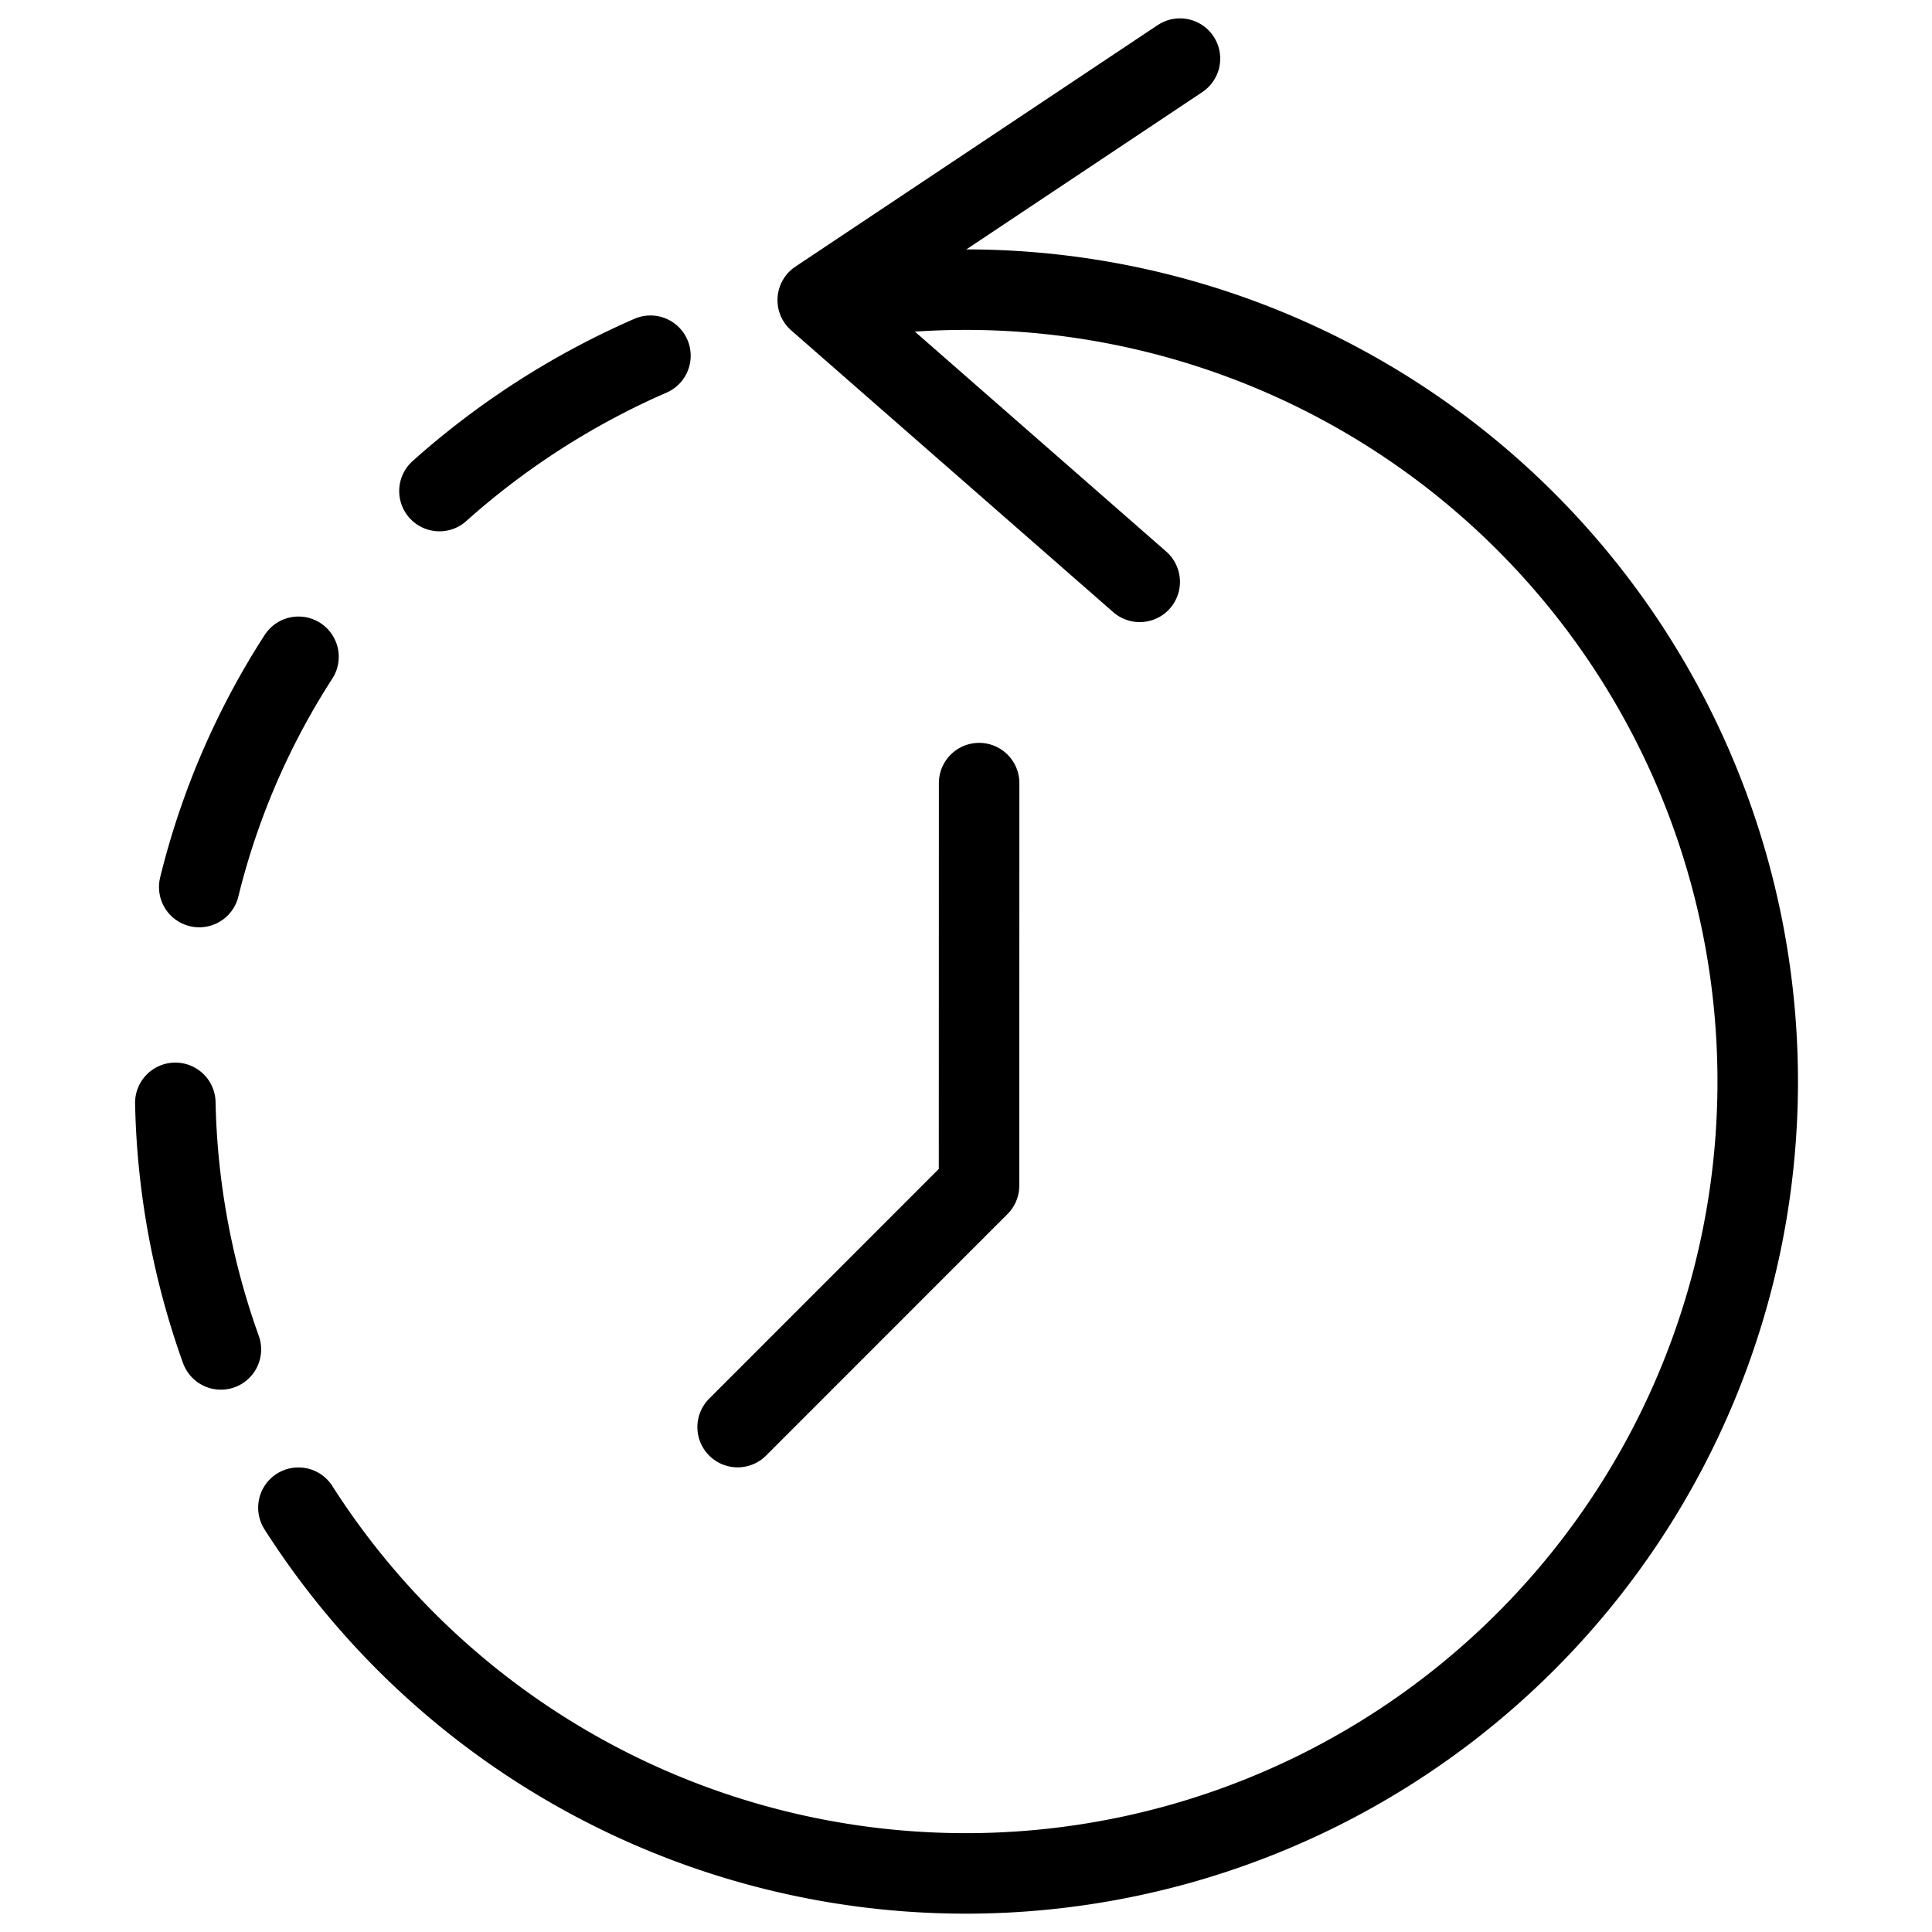 <svg xmlns="http://www.w3.org/2000/svg" viewBox="0 0 24 24"><g transform="matrix(1,0,0,1,0,0)"><defs><style>.a{fill:none;stroke:#000000;stroke-linecap:round;stroke-linejoin:round;}</style></defs><title>time-reverse</title><polyline class="a" points="9.163 17.728 12.162 14.728 12.163 9.728"></polyline><polyline class="a" points="14.158 7.228 10.158 3.728 14.658 0.728"></polyline><path class="a" d="M3.707,18.729A9.837,9.837,0,1,0,10.221,3.76"></path><path class="a" d="M8.08,4.419A9.827,9.827,0,0,0,5.459,6.1"></path><path class="a" d="M3.708,8.159a9.4,9.4,0,0,0-1.233,2.86"></path><path class="a" d="M2.178,13.7a9.639,9.639,0,0,0,.566,3.063"></path></g></svg>